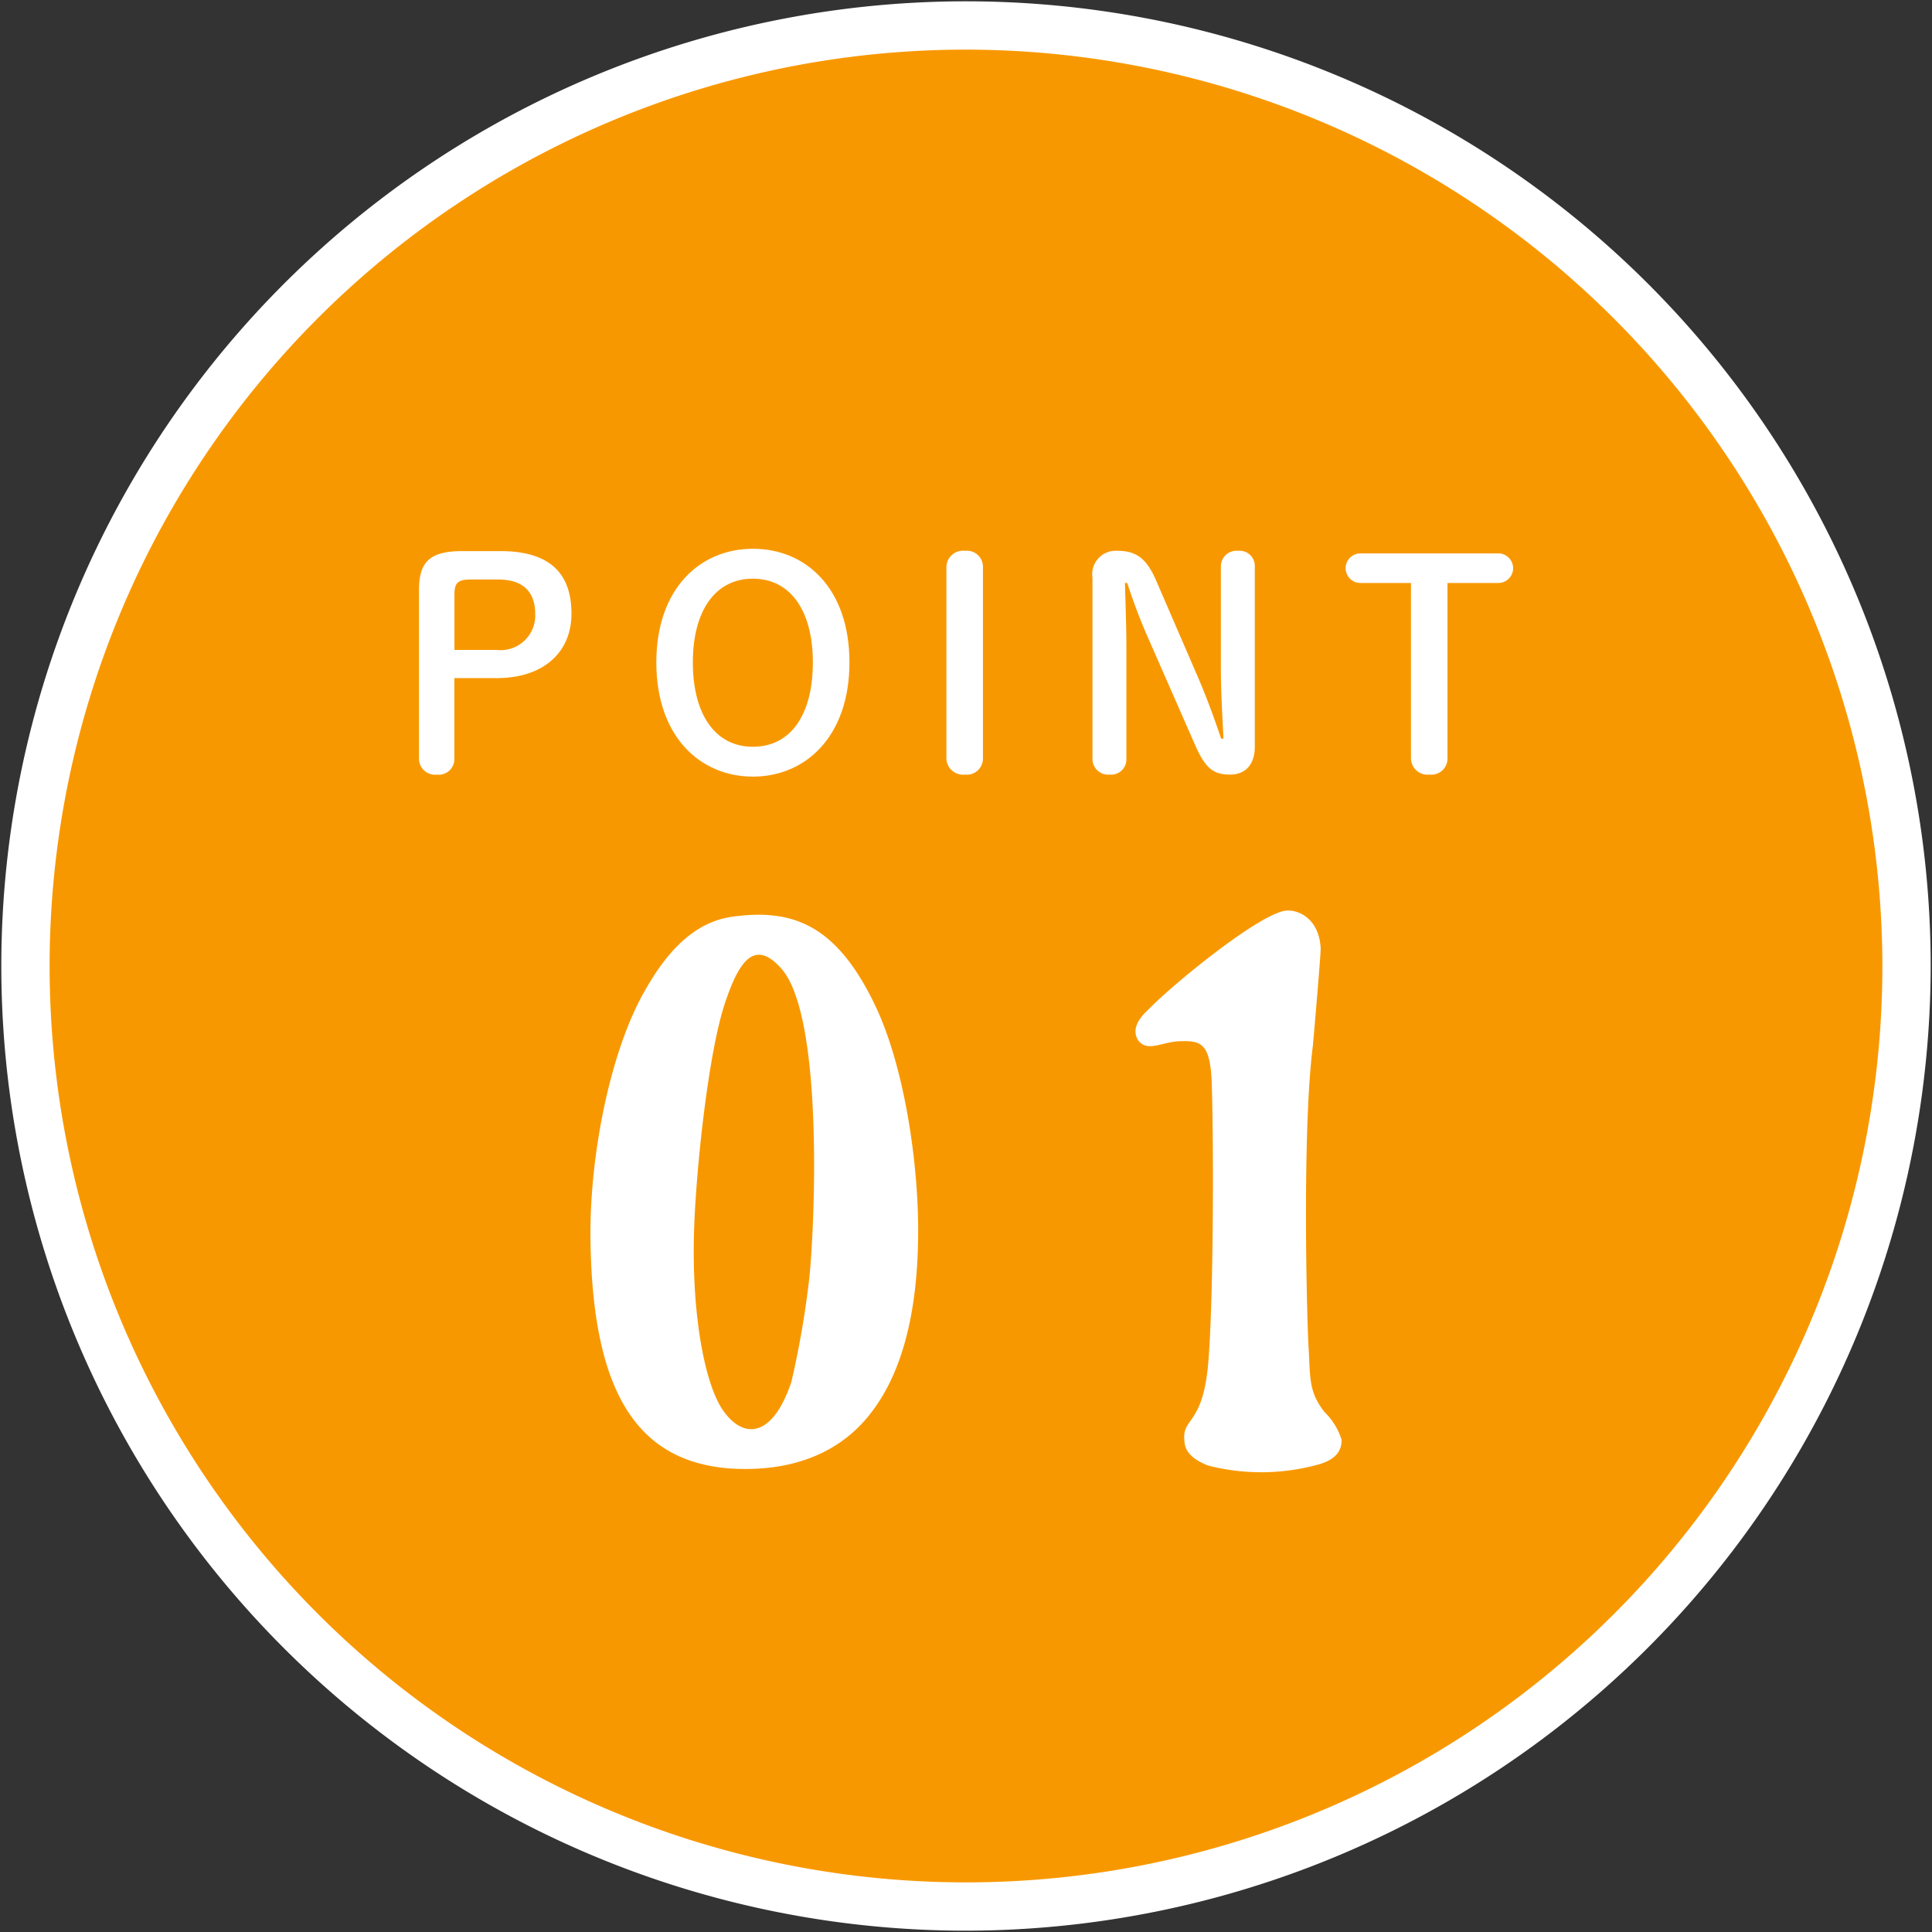 <svg id="デザイン" xmlns="http://www.w3.org/2000/svg" width="120" height="120" viewBox="0 0 120 120">
  <rect x="0" y="0" width="120" height="120" fill="#333333" stroke="none"/>
  <defs>
    <style>
      .cls-1 {
        fill: #f89800;
      }

      .cls-2 {
        fill: #fff;
      }
    </style>
  </defs>
  <g>
    <g>
      <circle class="cls-1" cx="60" cy="60" r="58.418"/>
      <path class="cls-2" d="M60,119.918A59.918,59.918,0,1,1,119.918,60,59.986,59.986,0,0,1,60,119.918ZM60,3.082A56.918,56.918,0,1,0,116.918,60,56.982,56.982,0,0,0,60,3.082Z"/>
    </g>
    <g>
      <path class="cls-2" d="M54.291,62.313c1.729,3.5,2.688,9.217,2.736,13.776.048,5.617-1.1,9.7-3.408,12.241-2.5,2.737-5.952,3.025-8.257,2.881-5.9-.432-8.592-4.9-8.688-14.353-.048-5.137,1.248-11.713,3.456-15.457,1.536-2.689,3.265-4.177,5.377-4.465C49.059,56.456,51.843,57.272,54.291,62.313Zm-9.265,0c-1.055,3.168-1.824,10.608-1.92,14.257-.144,5.136.672,9.36,1.777,10.993,1.248,1.824,3.072,1.824,4.271-1.729a57.52,57.52,0,0,0,1.1-6.337c.336-2.975.96-16.321-1.729-19.344C46.851,58.28,45.891,59.72,45.026,62.313Z"/>
      <path class="cls-2" d="M83.33,89.435c0,.624-.288,1.152-1.3,1.488a13.327,13.327,0,0,1-7.009.1c-.336-.144-1.343-.529-1.44-1.393-.239-1.632,1.057-.96,1.44-4.7.336-3.456.384-13.249.241-17.714-.1-2.351-.624-2.592-1.92-2.544-1.105,0-2.065.721-2.641-.048-.384-.576-.1-1.248.576-1.872,1.584-1.631,6.481-5.616,8.353-6.144.768-.24,2.3.288,2.4,2.3,0,.528-.48,6-.48,6-.624,4.848-.432,15.073-.288,18.529.144,2.016-.048,2.929,1.008,4.272A4.071,4.071,0,0,1,83.33,89.435Z"/>
    </g>
    <g>
      <path class="cls-2" d="M31.065,34.229c3.133,0,4.43,1.422,4.43,3.889,0,2.341-1.675,4-4.645,4H28.221v4.97a.97.97,0,0,1-1.08,1.026,1,1,0,0,1-1.117-1.026V36.66c0-1.729.63-2.431,2.7-2.431Zm-.215,6.14a2.151,2.151,0,0,0,2.394-2.215c0-1.4-.756-2.16-2.3-2.16h-1.71c-.829,0-1.008.233-1.008.954v3.421Z"/>
      <path class="cls-2" d="M40.766,41.143c0-4.591,2.718-7.058,6-7.058,3.3,0,5.995,2.467,5.995,7.058s-2.719,7.094-5.995,7.094S40.766,45.753,40.766,41.143Zm9.722,0c0-3.2-1.386-5.2-3.726-5.2s-3.728,2-3.728,5.2c0,3.223,1.387,5.24,3.728,5.24C49.12,46.383,50.488,44.384,50.488,41.143Z"/>
      <path class="cls-2" d="M58.784,35.237a1.029,1.029,0,0,1,1.153-1.026,1,1,0,0,1,1.116,1.026V47.085a1,1,0,0,1-1.116,1.026,1.029,1.029,0,0,1-1.153-1.026Z"/>
      <path class="cls-2" d="M75.993,45.879c-.071-1.423-.162-2.953-.162-4.376v-6.32a.97.97,0,0,1,1.063-.972.946.946,0,0,1,1.044.972v11.2c0,1.134-.612,1.728-1.531,1.728-1.008,0-1.511-.342-2.16-1.8L71.33,39.667a35.676,35.676,0,0,1-1.314-3.457h-.144c.036,1.332.09,2.682.09,4.014v6.914a.946.946,0,0,1-1.045.973.97.97,0,0,1-1.062-.973V35.885A1.459,1.459,0,0,1,69.4,34.211c1.189,0,1.819.486,2.413,1.854L74.337,41.9c.576,1.315,1.045,2.611,1.513,3.98Z"/>
      <path class="cls-2" d="M89.906,47.085a1,1,0,0,1-1.116,1.026,1.028,1.028,0,0,1-1.152-1.026V36.21H84.469a.919.919,0,0,1,0-1.837h8.625a.919.919,0,0,1,0,1.837H89.906Z"/>
    </g>
  </g>
</svg>
